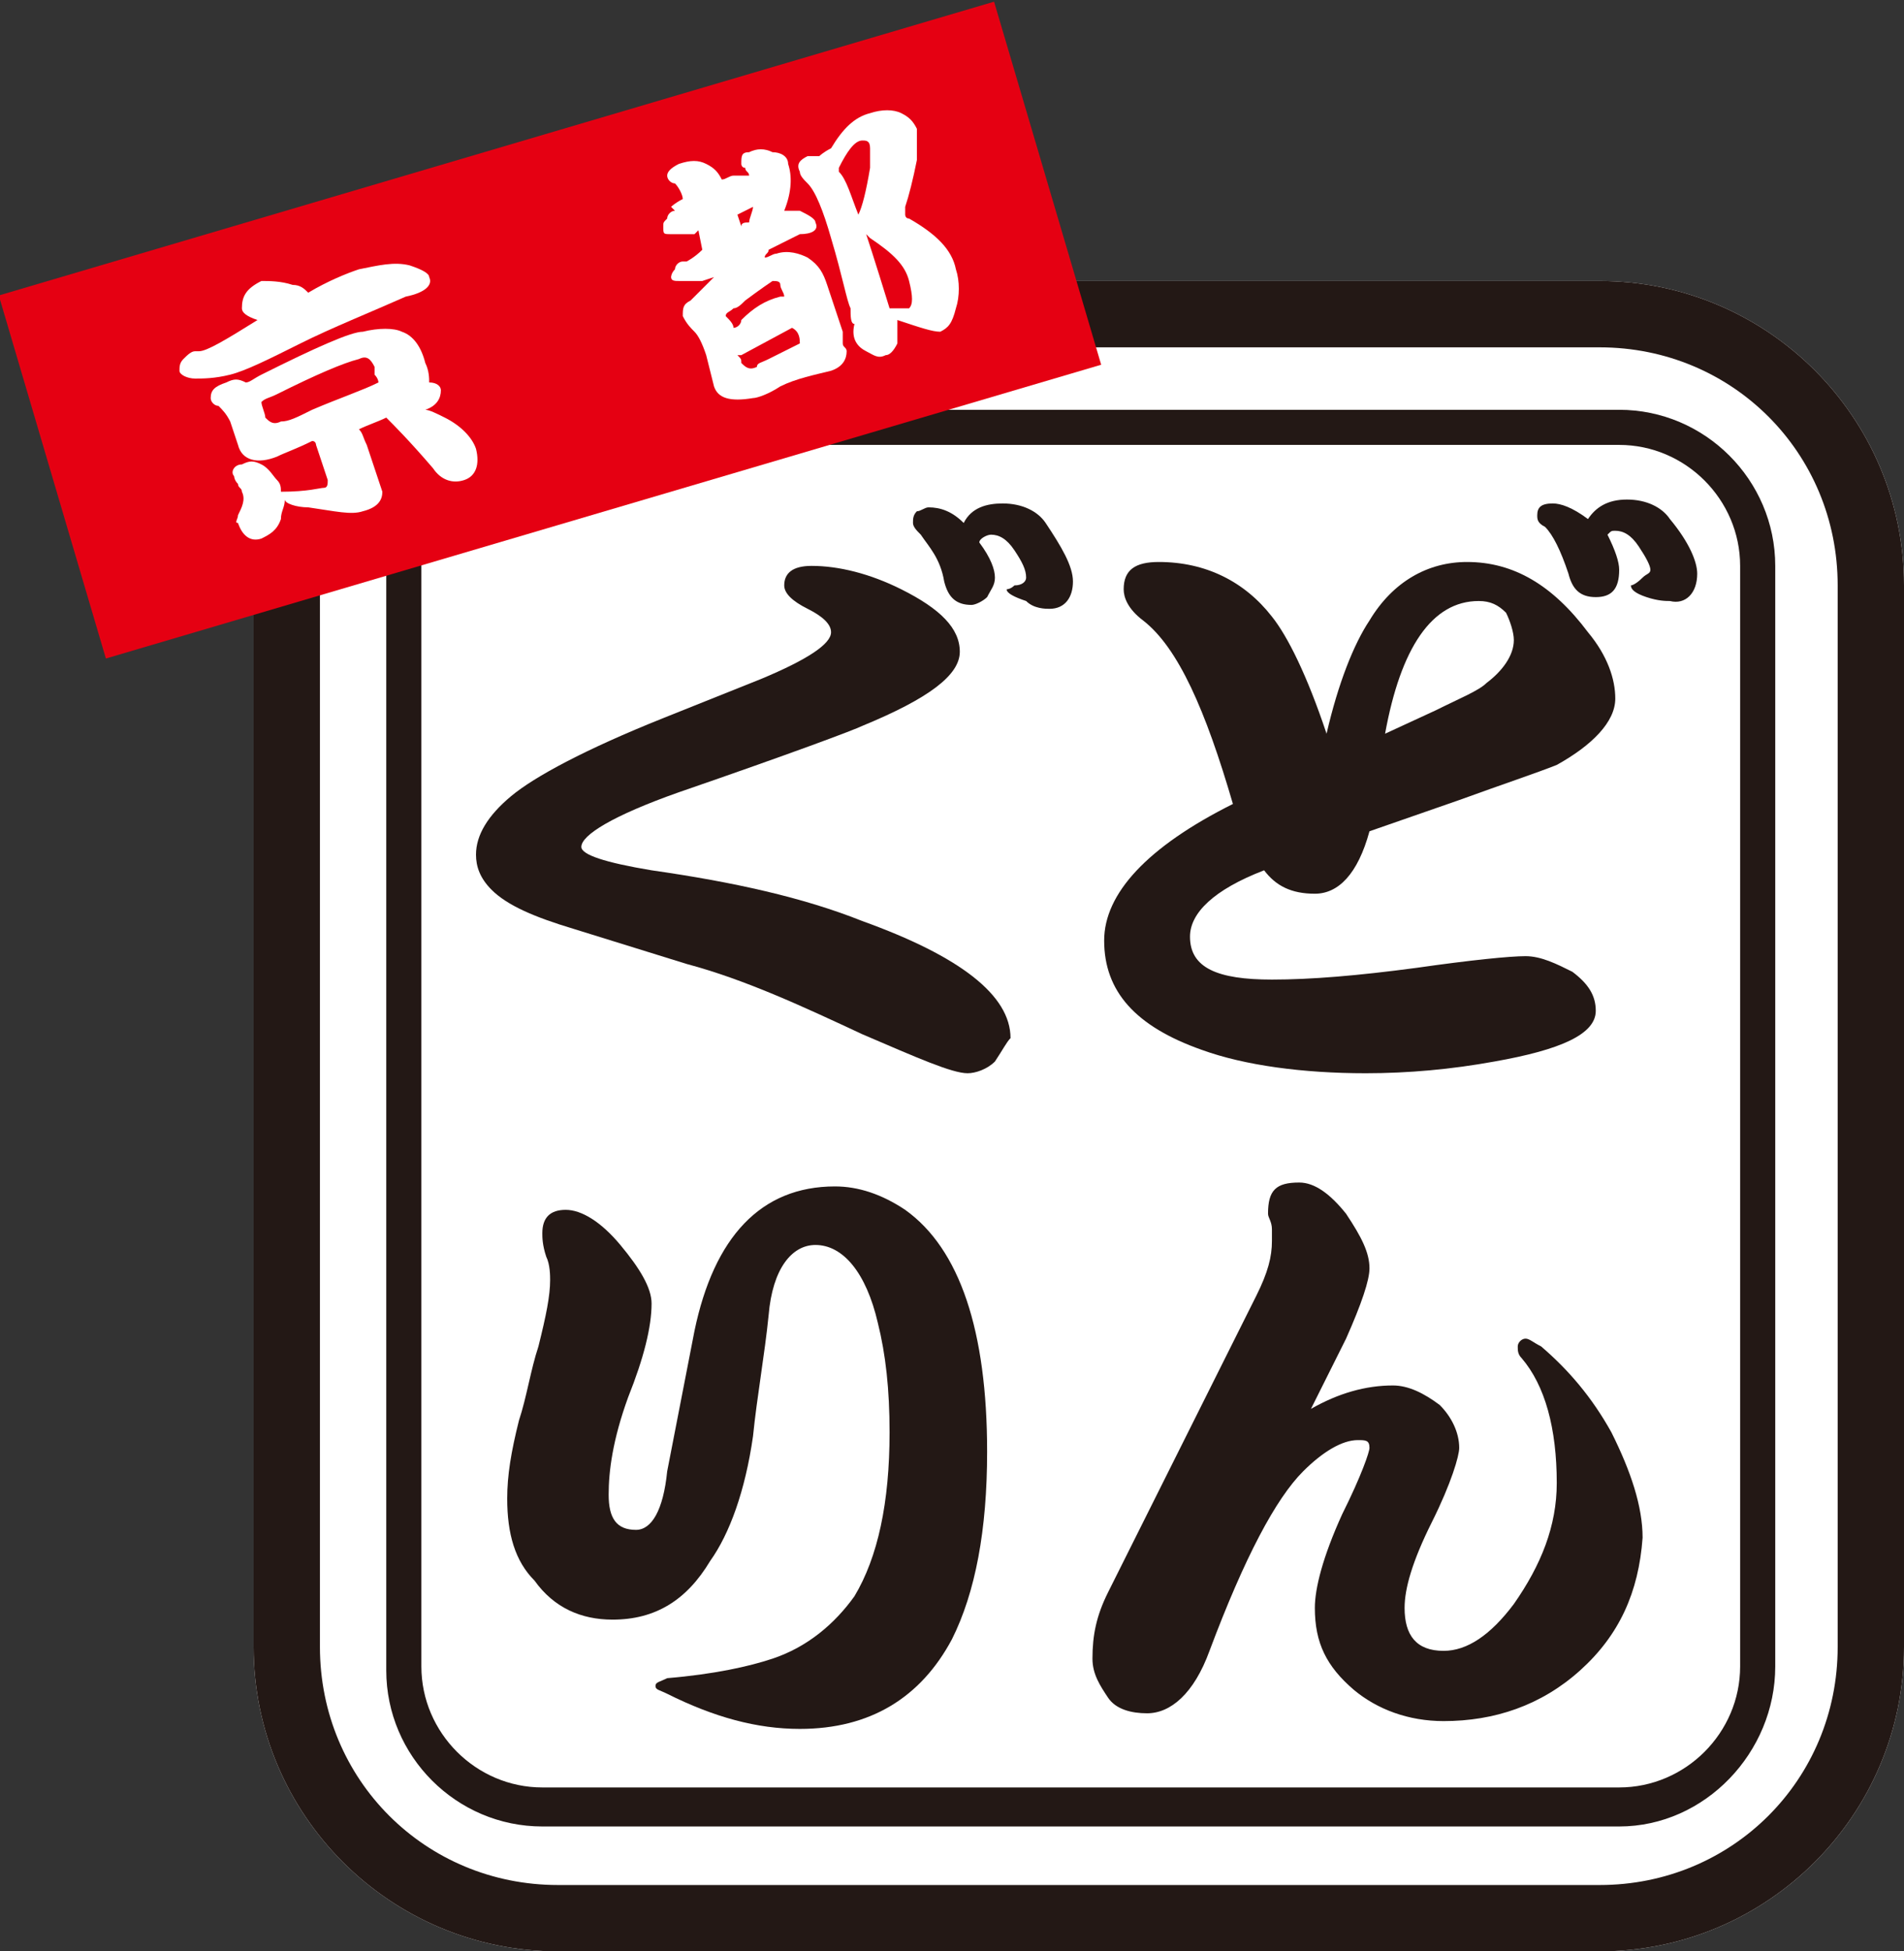 <?xml version="1.0" encoding="utf-8"?>
<!-- Generator: Adobe Illustrator 27.5.0, SVG Export Plug-In . SVG Version: 6.00 Build 0)  -->
<svg version="1.1" id="レイヤー_1" xmlns="http://www.w3.org/2000/svg" xmlns:xlink="http://www.w3.org/1999/xlink" x="0px"
	 y="0px" width="48.8px" height="50px" viewBox="0 0 48.8 50" style="enable-background:new 0 0 48.8 50;" xml:space="preserve">
<rect x="0" y="0" width="48.8" height="50" fill="#333333" stroke="none"/>
<style type="text/css">
	.st0{fill:#FFFFFF;}
	.st1{fill:#231815;}
	.st2{fill:#E50012;}
</style>
<g>
	<path class="st0" d="M41,50H14.3c-4.3,0-7.8-3.5-7.8-7.8V15c0-4.3,3.5-7.8,7.8-7.8H41c4.3,0,7.8,3.5,7.8,7.8v27.2
		C48.8,46.5,45.3,50,41,50z"/>
	<path class="st1" d="M41,50H14.3c-4.3,0-7.8-3.5-7.8-7.8V15c0-4.3,3.5-7.8,7.8-7.8H41c4.3,0,7.8,3.5,7.8,7.8v27.2
		C48.8,46.5,45.3,50,41,50z M14.3,8.9c-3.4,0-6.1,2.7-6.1,6.1v27.2c0,3.4,2.7,6.1,6.1,6.1H41c3.4,0,6.1-2.7,6.1-6.1V15
		c0-3.4-2.7-6.1-6.1-6.1H14.3z"/>
	<path class="st1" d="M41.5,46.8H13.9c-2.2,0-4-1.8-4-4V14.5c0-2.2,1.8-4,4-4h27.6c2.2,0,4,1.8,4,4v28.2
		C45.5,44.9,43.7,46.8,41.5,46.8z M13.9,11.4c-1.7,0-3.1,1.4-3.1,3.1v28.2c0,1.7,1.4,3.1,3.1,3.1h27.6c1.7,0,3.1-1.4,3.1-3.1V14.5
		c0-1.7-1.4-3.1-3.1-3.1H13.9z"/>
	<path class="st1" d="M38.8,16.4c0,0.4-0.3,0.8-0.7,1.1c-0.2,0.2-0.7,0.4-1.3,0.7l-1.3,0.6c0.4-2.2,1.2-3.4,2.4-3.4
		c0.3,0,0.5,0.1,0.7,0.3C38.7,15.9,38.8,16.2,38.8,16.4z M43.5,14.7c0-0.3-0.2-0.8-0.7-1.4c-0.2-0.3-0.6-0.5-1.1-0.5s-0.8,0.2-1,0.5
		c-0.4-0.3-0.7-0.4-0.9-0.4c-0.3,0-0.4,0.1-0.4,0.3c0,0.1,0,0.2,0.2,0.3c0.2,0.2,0.4,0.6,0.6,1.2c0.1,0.4,0.3,0.6,0.7,0.6
		s0.6-0.2,0.6-0.7c0-0.2-0.1-0.5-0.3-0.9c0.1-0.1,0.1-0.1,0.2-0.1c0.2,0,0.4,0.1,0.6,0.4c0.2,0.3,0.3,0.5,0.3,0.6s-0.1,0.1-0.2,0.2
		C41.9,15,41.8,15,41.8,15c0,0.1,0.1,0.2,0.4,0.3c0.3,0.1,0.5,0.1,0.6,0.1C43.2,15.5,43.5,15.2,43.5,14.7z M41.4,17.9
		c0-0.5-0.2-1.1-0.7-1.7c-0.9-1.2-1.9-1.8-3.1-1.8c-1,0-1.9,0.5-2.5,1.5c-0.4,0.6-0.8,1.6-1.1,2.9c-0.5-1.5-1-2.5-1.4-3
		c-0.7-0.9-1.7-1.4-2.9-1.4c-0.6,0-0.9,0.2-0.9,0.7c0,0.2,0.1,0.5,0.5,0.8c0.9,0.7,1.6,2.3,2.3,4.7c-2.2,1.1-3.3,2.3-3.3,3.5
		c0,1.3,0.8,2.2,2.5,2.8c1.1,0.4,2.6,0.6,4.2,0.6c1.1,0,2.2-0.1,3.3-0.3c1.7-0.3,2.6-0.7,2.6-1.3c0-0.4-0.2-0.7-0.6-1
		c-0.4-0.2-0.8-0.4-1.2-0.4s-1.4,0.1-2.8,0.3c-1.5,0.2-2.7,0.3-3.7,0.3c-1.4,0-2.1-0.3-2.1-1.1c0-0.6,0.6-1.2,1.9-1.7
		c0.3,0.4,0.7,0.6,1.3,0.6s1.1-0.5,1.4-1.6l2.3-0.8c1.1-0.4,2-0.7,2.5-0.9C40.8,19.1,41.4,18.5,41.4,17.9z"/>
	<path class="st1" d="M40.5,42.8c-1,0.9-2.2,1.3-3.5,1.3c-0.9,0-1.7-0.3-2.3-0.8c-0.7-0.6-1-1.2-1-2.1c0-0.5,0.2-1.3,0.7-2.4
		c0.5-1,0.7-1.6,0.7-1.7c0-0.2-0.1-0.2-0.3-0.2c-0.4,0-0.9,0.3-1.4,0.8c-0.7,0.7-1.5,2.2-2.4,4.6c-0.4,1.1-1,1.6-1.6,1.6
		c-0.4,0-0.8-0.1-1-0.4c-0.2-0.3-0.4-0.6-0.4-1c0-0.6,0.1-1.1,0.4-1.7l3.8-7.6c0.3-0.6,0.4-1,0.4-1.4c0-0.1,0-0.2,0-0.3
		c0-0.2-0.1-0.3-0.1-0.4c0-0.6,0.2-0.8,0.8-0.8c0.4,0,0.8,0.3,1.2,0.8c0.4,0.6,0.6,1,0.6,1.4c0,0.3-0.2,0.9-0.6,1.8
		c-0.3,0.6-0.6,1.2-0.9,1.8c0.7-0.4,1.4-0.6,2.1-0.6c0.4,0,0.8,0.2,1.2,0.5c0.3,0.3,0.5,0.7,0.5,1.1c0,0.2-0.2,0.9-0.7,1.9
		S36,40.7,36,41.2c0,0.7,0.3,1.1,1,1.1c0.6,0,1.2-0.4,1.8-1.2c0.7-1,1.1-2,1.1-3.1c0-1.4-0.3-2.5-0.9-3.2c-0.1-0.1-0.1-0.2-0.1-0.3
		s0.1-0.2,0.2-0.2c0.1,0,0.2,0.1,0.4,0.2c0.7,0.6,1.3,1.3,1.8,2.2c0.5,1,0.8,1.9,0.8,2.7C42,40.8,41.5,41.9,40.5,42.8z"/>
	<path class="st1" d="M26.9,15.6c-0.1,0-0.4,0-0.6-0.2c-0.3-0.1-0.5-0.2-0.5-0.3c0,0,0.1,0,0.2-0.1c0.2,0,0.3-0.1,0.3-0.2
		c0-0.2-0.1-0.4-0.3-0.7c-0.2-0.3-0.4-0.4-0.6-0.4c-0.1,0-0.3,0.1-0.3,0.2c0.3,0.4,0.4,0.7,0.4,0.9s-0.1,0.3-0.2,0.5
		c-0.1,0.1-0.3,0.2-0.4,0.2c-0.4,0-0.6-0.2-0.7-0.6c-0.1-0.6-0.4-0.9-0.6-1.2c-0.1-0.1-0.2-0.2-0.2-0.3s0-0.2,0.1-0.3
		c0.1,0,0.2-0.1,0.3-0.1c0.3,0,0.6,0.1,0.9,0.4c0.2-0.4,0.6-0.5,1-0.5c0.5,0,0.9,0.2,1.1,0.5c0.4,0.6,0.7,1.1,0.7,1.5
		C27.5,15.3,27.3,15.6,26.9,15.6z M25.5,27.2c-0.2,0.2-0.5,0.3-0.7,0.3c-0.4,0-1.3-0.4-2.7-1c-1.5-0.7-3-1.4-4.5-1.8l-2.9-0.9
		c-1-0.3-1.7-0.6-2.1-1c-0.3-0.3-0.4-0.6-0.4-0.9c0-0.5,0.3-1,0.9-1.5c0.6-0.5,1.9-1.2,3.9-2l2.5-1c1.2-0.5,1.8-0.9,1.8-1.2
		c0-0.2-0.2-0.4-0.6-0.6c-0.4-0.2-0.6-0.4-0.6-0.6c0-0.3,0.2-0.5,0.7-0.5c0.7,0,1.5,0.2,2.3,0.6c1,0.5,1.5,1,1.5,1.6
		s-0.8,1.2-2.5,1.9c-0.2,0.1-1.8,0.7-4.7,1.7c-1.7,0.6-2.5,1.1-2.5,1.4c0,0.2,0.6,0.4,1.8,0.6c2.1,0.3,3.9,0.7,5.4,1.3
		c2.5,0.9,3.8,1.9,3.8,3C25.8,26.7,25.7,26.9,25.5,27.2z"/>
	<path class="st1" d="M24.4,42c-0.8,1.5-2.1,2.3-3.9,2.3c-1.1,0-2.2-0.3-3.4-0.9c-0.2-0.1-0.3-0.1-0.3-0.2c0-0.1,0.1-0.1,0.3-0.2
		c1.2-0.1,2.1-0.3,2.7-0.5c0.9-0.3,1.6-0.9,2.1-1.6c0.6-1,0.9-2.4,0.9-4.2c0-1.1-0.1-2-0.3-2.8c-0.3-1.3-0.9-2-1.6-2
		c-0.6,0-1.1,0.6-1.2,1.8c-0.1,1-0.3,2.1-0.4,3.1c-0.2,1.4-0.6,2.5-1.1,3.2c-0.6,1-1.4,1.5-2.5,1.5c-0.8,0-1.5-0.3-2-1
		C13.2,40,13,39.3,13,38.4c0-0.6,0.1-1.2,0.3-2c0.2-0.6,0.3-1.3,0.5-1.9c0.2-0.8,0.3-1.3,0.3-1.7c0-0.1,0-0.4-0.1-0.6
		c-0.1-0.3-0.1-0.5-0.1-0.6c0-0.4,0.2-0.6,0.6-0.6c0.4,0,0.9,0.3,1.4,0.9s0.8,1.1,0.8,1.5c0,0.6-0.2,1.4-0.6,2.4
		c-0.4,1.1-0.5,1.9-0.5,2.5s0.2,0.9,0.7,0.9c0.4,0,0.7-0.5,0.8-1.5l0.7-3.6c0.5-2.4,1.7-3.7,3.6-3.7c0.6,0,1.2,0.2,1.8,0.6
		c1.4,1,2.1,3.1,2.1,6.2C25.3,39.2,25,40.8,24.4,42z"/>
	<rect x="0.8" y="3.6" transform="matrix(0.959 -0.283 0.283 0.959 -1.817 4.345)" class="st2" width="26.6" height="9.7"/>
	<path class="st0" d="M9.7,9.8c-0.4,0.2-1,0.4-1.7,0.7c-0.4,0.2-0.6,0.3-0.8,0.3c-0.2,0.1-0.3,0-0.4-0.1c0-0.1-0.1-0.3-0.1-0.4
		c0.1-0.1,0.2-0.1,0.4-0.2c1-0.5,1.7-0.8,2.1-0.9c0.2-0.1,0.3,0,0.4,0.2c0,0.1,0,0.1,0,0.2C9.7,9.7,9.7,9.8,9.7,9.8z M6.7,7.2
		C6.3,7.4,6.2,7.6,6.2,7.9c0,0.1,0.1,0.2,0.4,0.3C5.8,8.7,5.3,9,5.1,9H5l0,0C4.9,9,4.8,9.1,4.7,9.2C4.6,9.3,4.6,9.4,4.6,9.5
		S4.8,9.7,5,9.7c0.2,0,0.5,0,0.9-0.1s1-0.4,1.8-0.8C8.5,8.4,9.5,8,10.4,7.6c0.5-0.1,0.7-0.3,0.6-0.5c0-0.1-0.2-0.2-0.5-0.3
		c-0.4-0.1-0.8,0-1.3,0.1C8.9,7,8.4,7.2,7.9,7.5C7.8,7.4,7.7,7.3,7.5,7.3C7.2,7.2,6.9,7.2,6.7,7.2z M5.8,9.8
		C5.5,9.9,5.4,10,5.4,10.2c0,0.1,0.1,0.2,0.2,0.2c0.1,0.1,0.2,0.2,0.3,0.4l0.2,0.6c0.1,0.4,0.5,0.5,1,0.3c0.2-0.1,0.5-0.2,0.9-0.4
		c0.1,0,0.1,0.1,0.1,0.1l0.3,0.9c0,0.1,0,0.2-0.1,0.2s-0.4,0.1-1.1,0.1c0-0.1,0-0.2-0.1-0.3C7,12.2,6.9,12,6.7,11.9
		c-0.2-0.1-0.3-0.1-0.5,0c-0.2,0-0.3,0.2-0.2,0.3c0,0,0,0.1,0.1,0.2c0,0.1,0.1,0.1,0.1,0.2c0.1,0.2,0,0.4-0.1,0.6
		c0,0.1-0.1,0.2,0,0.2c0.1,0.3,0.3,0.5,0.6,0.4c0.2-0.1,0.4-0.2,0.5-0.5c0-0.2,0.1-0.3,0.1-0.5c0,0.1,0.3,0.2,0.6,0.2
		c0.7,0.1,1.1,0.2,1.4,0.1c0.4-0.1,0.5-0.3,0.5-0.5l-0.4-1.2c-0.1-0.2-0.1-0.3-0.2-0.4c0.2-0.1,0.5-0.2,0.7-0.3
		c0.2,0.2,0.6,0.6,1.2,1.3c0.2,0.3,0.5,0.4,0.8,0.3c0.3-0.1,0.4-0.4,0.3-0.8c-0.1-0.3-0.4-0.6-0.8-0.8c-0.2-0.1-0.4-0.2-0.5-0.2
		c0.3-0.1,0.4-0.3,0.4-0.5c0-0.1-0.1-0.2-0.3-0.2c0-0.1,0-0.3-0.1-0.5c-0.1-0.4-0.3-0.7-0.6-0.8c-0.2-0.1-0.6-0.1-1,0
		C9,8.5,8.1,8.9,6.7,9.6C6.5,9.7,6.4,9.8,6.3,9.8C6.1,9.7,6,9.7,5.8,9.8z"/>
	<path class="st0" d="M20.5,8.8c-0.2,0.1-0.4,0.2-0.8,0.4c-0.2,0.1-0.3,0.1-0.3,0.2c-0.2,0.1-0.3,0-0.4-0.1c0-0.1,0-0.1-0.1-0.2
		c0,0,0,0,0.1,0l1.3-0.7l0,0C20.5,8.5,20.5,8.7,20.5,8.8z M17.3,5.4c-0.1,0-0.2,0.1-0.2,0.2C17,5.7,17,5.7,17,5.8C17,6,17,6,17.2,6
		s0.3,0,0.6,0l0.1-0.1L18,6.4l0,0c-0.2,0.2-0.4,0.3-0.4,0.3h-0.1c-0.1,0-0.2,0.1-0.2,0.2c-0.1,0.1-0.1,0.2-0.1,0.2
		c0,0.1,0.1,0.1,0.2,0.1c0.2,0,0.4,0,0.6,0l0.3-0.1c-0.2,0.2-0.4,0.4-0.6,0.6c-0.2,0.1-0.2,0.2-0.2,0.4c0.1,0.2,0.2,0.3,0.3,0.4
		c0.1,0.1,0.2,0.3,0.3,0.6l0.2,0.8c0.1,0.3,0.4,0.4,1,0.3c0.1,0,0.4-0.1,0.7-0.3c0.4-0.2,0.9-0.3,1.3-0.4c0.3-0.1,0.4-0.3,0.4-0.5
		c0-0.1-0.1-0.1-0.1-0.2c0-0.1,0-0.2,0-0.3l-0.4-1.2C21.1,7,21,6.8,20.7,6.6c-0.2-0.1-0.5-0.2-0.8-0.1c-0.1,0-0.2,0.1-0.3,0.1
		c0-0.1,0.1-0.1,0.1-0.2L20.5,6c0.3,0,0.5-0.1,0.4-0.3c0-0.1-0.2-0.2-0.4-0.3c-0.1,0-0.2,0-0.4,0c0.2-0.5,0.2-0.9,0.1-1.2
		c0-0.2-0.2-0.3-0.4-0.3c-0.2-0.1-0.4-0.1-0.6,0C19,3.9,19,4,19,4.2c0,0,0,0.1,0.1,0.1c0,0.1,0.1,0.1,0.1,0.2c-0.1,0-0.3,0-0.4,0
		s-0.2,0.1-0.3,0.1c-0.1-0.2-0.2-0.3-0.4-0.4c-0.2-0.1-0.4-0.1-0.7,0c-0.2,0.1-0.3,0.2-0.3,0.3c0,0.1,0.1,0.2,0.2,0.2
		c0.1,0.1,0.2,0.3,0.2,0.4l0,0c-0.2,0.1-0.3,0.2-0.3,0.2L17.3,5.4z M18.8,8.4c0-0.1-0.1-0.2-0.2-0.3c0-0.1,0.1-0.1,0.2-0.2
		c0.1,0,0.2-0.1,0.3-0.2c0.4-0.3,0.7-0.5,0.7-0.5c0.1,0,0.2,0,0.2,0.1s0.1,0.2,0.1,0.3H20c-0.4,0.1-0.7,0.3-1,0.6
		C19,8.3,18.9,8.4,18.8,8.4z M19,5.8l-0.1-0.3l0.4-0.2c0,0.1-0.1,0.3-0.1,0.4C19.1,5.7,19,5.7,19,5.8z M20.7,4
		c-0.2,0.1-0.3,0.2-0.2,0.4c0,0.1,0.1,0.2,0.2,0.3c0.2,0.2,0.4,0.7,0.6,1.4c0.3,1,0.4,1.6,0.5,1.8c0,0.2,0,0.4,0.1,0.4
		C21.8,8.7,22,8.9,22.2,9s0.3,0.2,0.5,0.1c0.1,0,0.2-0.1,0.3-0.3c0-0.1,0-0.3,0-0.6c0.6,0.2,0.9,0.3,1.1,0.3
		c0.2-0.1,0.3-0.2,0.4-0.6c0.1-0.3,0.1-0.7,0-1C24.4,6.4,24,6,23.3,5.6c-0.1,0-0.1-0.1-0.1-0.1s0-0.1,0-0.2c0.1-0.3,0.2-0.7,0.3-1.2
		c0-0.3,0-0.6,0-0.8c-0.1-0.2-0.2-0.3-0.4-0.4c-0.2-0.1-0.5-0.1-0.8,0c-0.4,0.1-0.7,0.4-1,0.9C21.1,3.9,21,4,21,4
		C20.9,4,20.8,4,20.7,4z M22.8,7.9C22.4,6.6,22.2,6,22.2,6l0,0l0.1,0.1c0.6,0.4,0.9,0.7,1,1.1s0.1,0.6,0,0.7
		C23.2,7.9,23,7.9,22.8,7.9z M22,5.5c-0.2-0.5-0.3-0.9-0.5-1.1c0,0,0,0,0-0.1c0.2-0.4,0.4-0.7,0.6-0.7c0.1,0,0.2,0,0.2,0.2
		c0,0.1,0,0.3,0,0.5C22.2,4.9,22.1,5.3,22,5.5L22,5.5z"/>
</g>
</svg>
